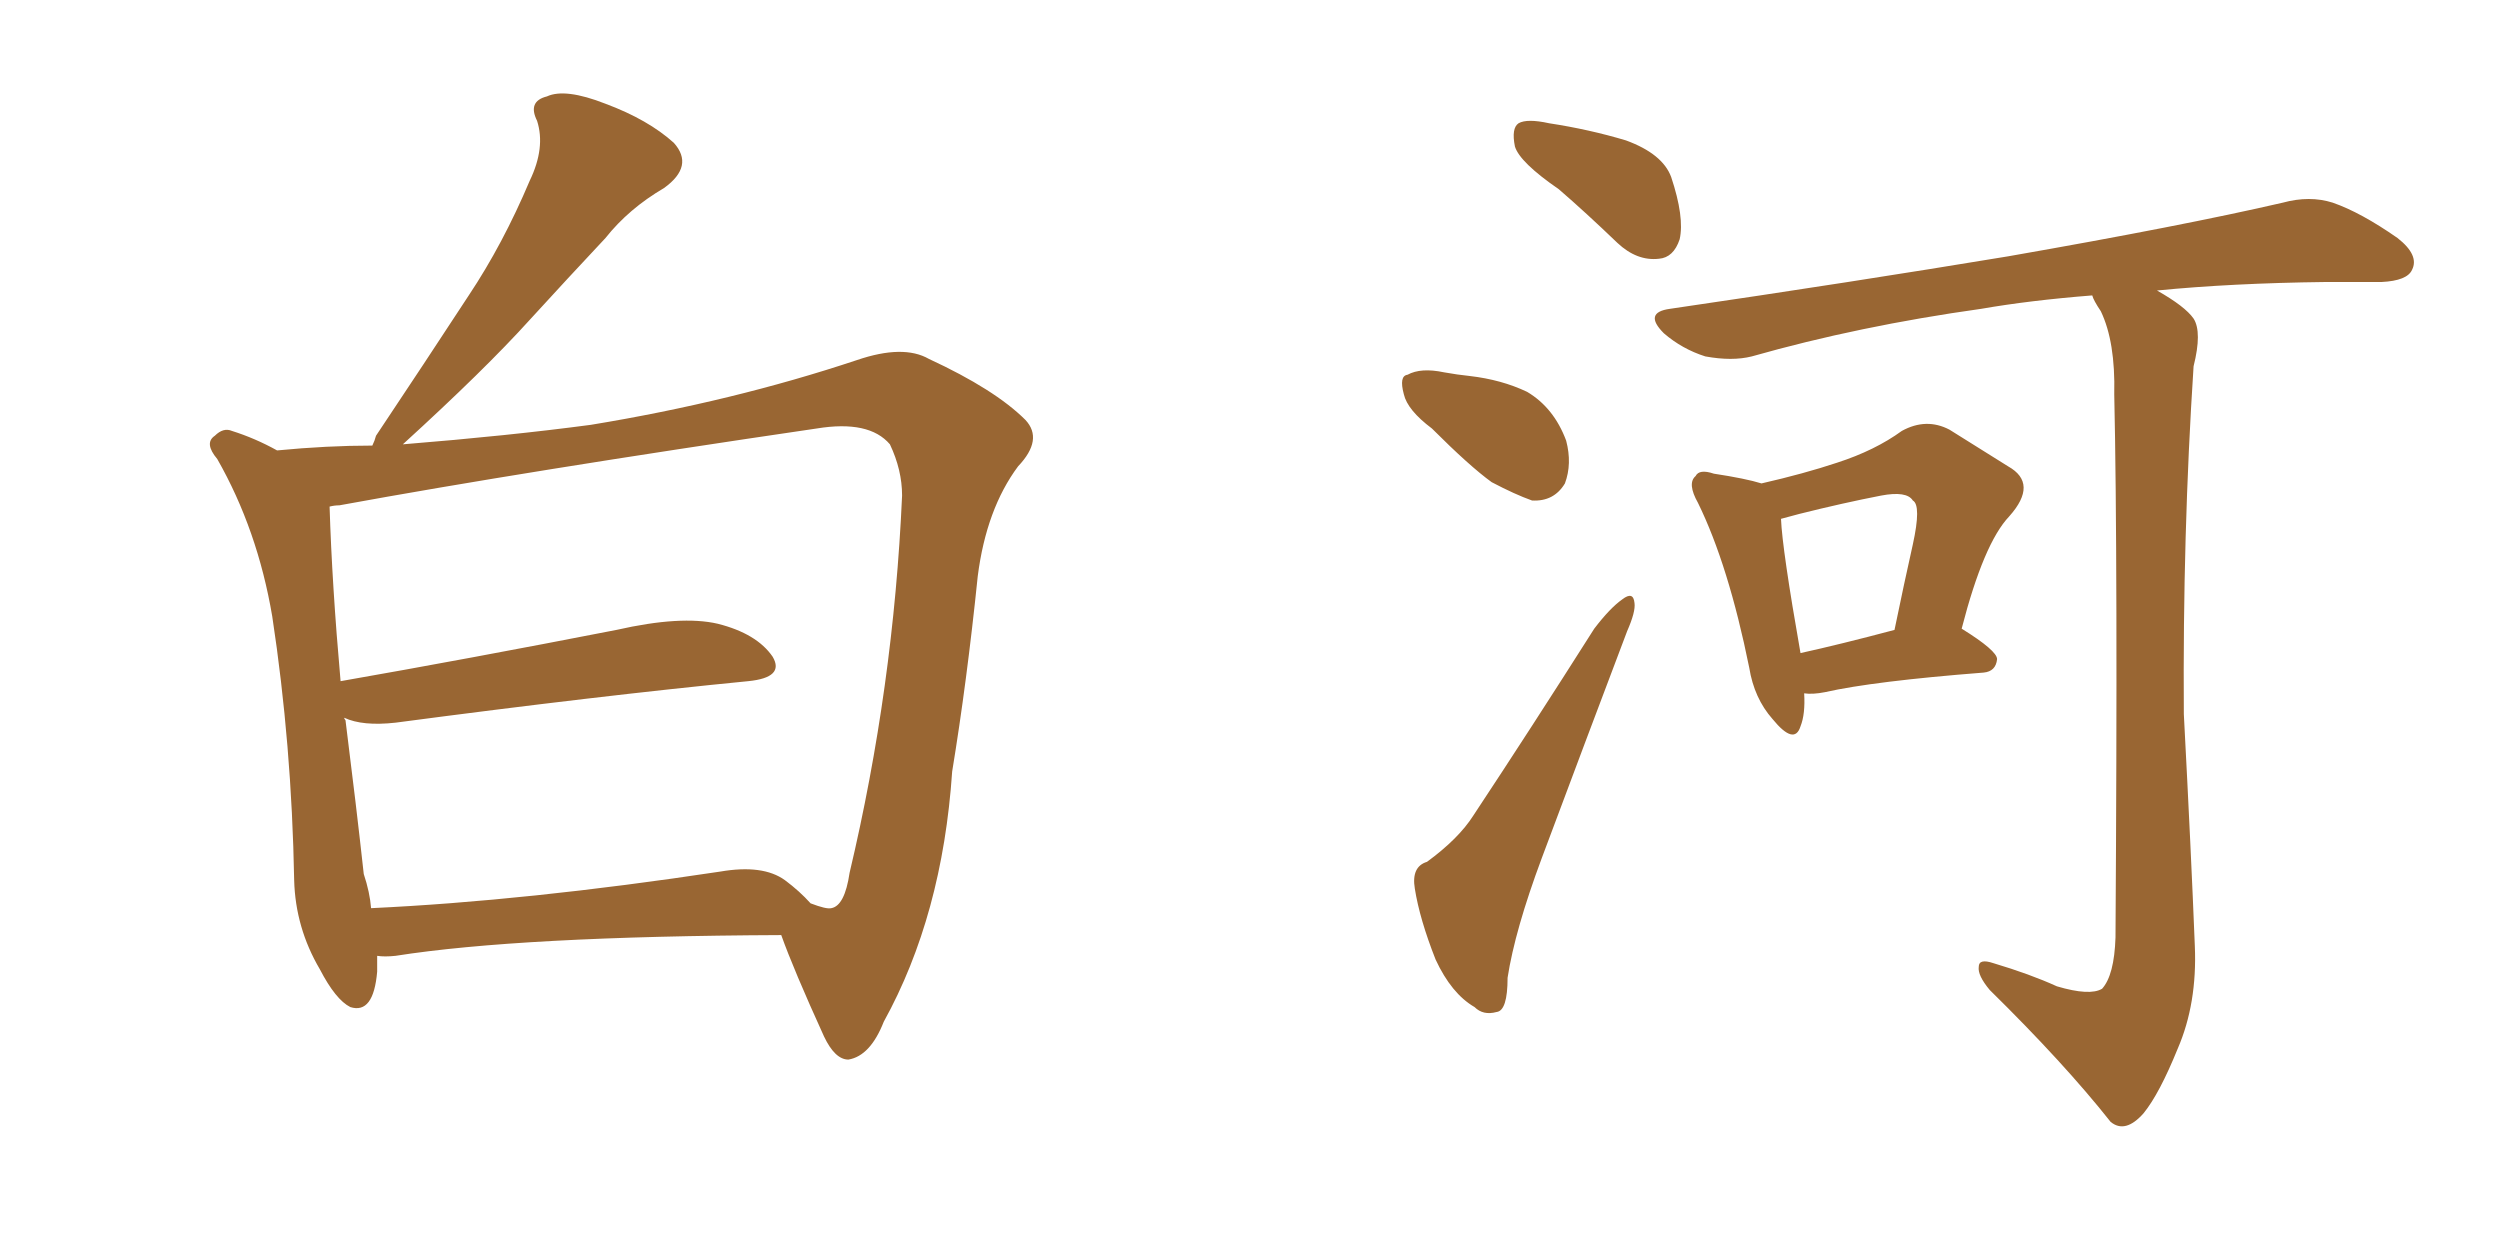 <svg xmlns="http://www.w3.org/2000/svg" xmlns:xlink="http://www.w3.org/1999/xlink" width="300" height="150"><path fill="#996633" padding="10" d="M45.26 114.70L45.26 114.70Q45.26 115.58 45.26 116.60L45.26 116.60Q44.82 121.73 42.04 120.85L42.04 120.85Q40.28 119.97 38.38 116.31L38.38 116.31Q35.45 111.33 35.30 105.62L35.30 105.62Q35.01 89.36 32.67 73.97L32.67 73.97Q30.91 63.57 26.07 55.08L26.07 55.08Q24.46 53.17 25.78 52.29L25.78 52.29Q26.81 51.27 27.83 51.71L27.83 51.71Q30.62 52.59 33.25 54.05L33.25 54.05Q39.26 53.47 44.68 53.47L44.68 53.47Q44.97 52.88 45.12 52.29L45.12 52.29Q50.98 43.51 56.25 35.45L56.25 35.45Q60.35 29.30 63.57 21.68L63.57 21.68Q65.48 17.72 64.45 14.50L64.45 14.50Q63.28 12.16 65.63 11.57L65.63 11.57Q67.82 10.55 72.66 12.45L72.66 12.45Q77.78 14.36 80.86 17.14L80.86 17.14Q83.35 19.92 79.69 22.56L79.69 22.56Q75.44 25.05 72.66 28.56L72.66 28.56Q68.12 33.40 63.57 38.38L63.57 38.38Q58.15 44.38 48.34 53.32L48.34 53.32Q61.08 52.29 70.90 50.98L70.90 50.98Q87.89 48.19 102.83 43.21L102.83 43.21Q108.40 41.31 111.47 43.07L111.47 43.07Q119.38 46.73 123.05 50.39L123.05 50.39Q125.24 52.73 122.17 55.96L122.17 55.96Q118.36 61.08 117.33 69.14L117.33 69.14Q116.02 81.88 114.26 92.58L114.26 92.58Q113.09 109.86 106.05 122.61L106.05 122.61Q104.44 126.71 101.81 127.15L101.81 127.15Q100.20 127.15 98.88 124.37L98.88 124.37Q95.21 116.31 93.75 112.21L93.75 112.21Q62.40 112.35 47.46 114.70L47.46 114.70Q46.14 114.84 45.26 114.70ZM94.19 105.62L94.19 105.62L94.19 105.62Q95.95 106.93 97.27 108.40L97.27 108.40Q99.17 109.13 99.76 108.98L99.76 108.98Q101.37 108.69 101.95 104.74L101.95 104.74Q107.23 82.47 108.25 59.47L108.25 59.47Q108.25 56.40 106.79 53.32L106.79 53.32Q104.30 50.39 98.00 51.42L98.00 51.42Q63.13 56.54 40.72 60.64L40.72 60.64Q40.14 60.64 39.55 60.79L39.55 60.79Q39.84 70.17 40.87 81.74L40.87 81.74Q55.96 79.10 73.97 75.59L73.97 75.59Q81.74 73.83 86.13 74.85L86.13 74.85Q90.82 76.03 92.72 78.81L92.72 78.81Q94.19 81.30 89.79 81.74L89.79 81.74Q71.78 83.50 47.46 86.72L47.46 86.72Q43.51 87.16 41.31 86.13L41.31 86.13Q41.31 86.28 41.46 86.43L41.46 86.43Q42.77 96.83 43.65 104.88L43.65 104.88Q44.38 107.08 44.53 108.98L44.53 108.98Q63.13 108.11 86.43 104.59L86.43 104.59Q91.55 103.71 94.19 105.62ZM187.06 22.71L187.06 22.71Q182.37 19.48 181.79 17.58L181.79 17.58Q181.35 15.38 182.23 14.79L182.23 14.79Q183.25 14.21 185.89 14.79L185.89 14.79Q190.72 15.53 195.12 16.85L195.12 16.85Q199.51 18.46 200.54 21.24L200.54 21.24Q202.15 26.07 201.56 28.71L201.56 28.71Q200.83 30.91 199.07 31.05L199.07 31.05Q196.44 31.35 194.09 29.15L194.09 29.15Q190.28 25.49 187.06 22.71ZM171.83 51.42L171.83 51.42Q168.90 49.22 168.46 47.31L168.46 47.31Q167.87 45.12 168.90 44.97L168.90 44.97Q170.51 44.09 173.29 44.68L173.29 44.68Q174.90 44.97 176.37 45.12L176.37 45.12Q180.18 45.56 183.25 47.02L183.25 47.02Q186.47 48.93 187.94 52.88L187.94 52.88Q188.67 55.66 187.79 58.01L187.79 58.01Q186.47 60.21 183.84 60.06L183.84 60.06Q181.79 59.33 179.00 57.86L179.00 57.86Q176.37 55.96 171.83 51.42ZM171.24 103.42L171.24 103.42Q175.05 100.63 176.81 97.85L176.81 97.85Q183.69 87.45 191.31 75.44L191.31 75.44Q193.21 72.95 194.68 71.92L194.68 71.92Q196.00 70.90 196.14 72.36L196.14 72.36Q196.29 73.39 195.26 75.73L195.26 75.73Q190.43 88.48 185.01 102.98L185.01 102.98Q181.79 111.62 180.91 117.33L180.91 117.33Q180.91 121.29 179.59 121.44L179.59 121.44Q177.98 121.88 176.95 120.85L176.95 120.85Q174.17 119.24 172.27 115.14L172.27 115.14Q170.36 110.30 169.78 106.64L169.78 106.64Q169.34 104.00 171.24 103.42ZM216.50 83.20L216.50 83.20Q216.65 85.69 216.06 87.16L216.06 87.16Q215.33 89.50 212.70 86.28L212.70 86.28Q210.50 83.79 209.91 80.13L209.91 80.13Q207.42 67.82 203.76 60.35L203.76 60.35Q202.44 58.01 203.47 57.13L203.47 57.13Q203.91 56.25 205.66 56.84L205.66 56.84Q209.47 57.42 211.38 58.01L211.38 58.01Q216.50 56.84 220.46 55.52L220.46 55.52Q225 54.05 228.22 51.71L228.22 51.71Q231.15 50.10 233.94 51.56L233.94 51.56Q238.18 54.20 240.97 55.96L240.97 55.96Q244.63 58.01 241.11 61.96L241.11 61.96Q238.04 65.19 235.40 75.44L235.40 75.44Q239.65 78.08 239.65 79.10L239.65 79.10Q239.50 80.57 238.04 80.71L238.04 80.71Q224.85 81.74 218.99 83.06L218.99 83.06Q217.53 83.35 216.50 83.20ZM216.06 78.37L216.06 78.37Q220.75 77.34 227.34 75.59L227.34 75.59Q228.52 69.87 229.54 65.33L229.54 65.33Q230.57 60.64 229.54 60.06L229.54 60.06Q228.81 58.89 225.73 59.47L225.73 59.47Q221.19 60.35 215.92 61.67L215.92 61.67Q214.31 62.11 213.72 62.26L213.72 62.26Q213.87 65.92 216.06 78.37ZM246.83 118.36L246.83 118.36L246.83 118.36Q250.78 119.53 252.25 118.65L252.25 118.65Q253.71 117.04 253.86 112.50L253.86 112.50Q254.15 67.24 253.71 47.31L253.71 47.31Q253.86 41.02 252.10 37.35L252.10 37.35Q251.22 36.04 251.07 35.45L251.07 35.45Q243.60 36.04 237.74 37.06L237.74 37.06Q223.10 39.11 210.21 42.77L210.21 42.77Q207.86 43.36 204.64 42.77L204.64 42.77Q201.86 41.89 199.66 39.99L199.66 39.99Q197.17 37.50 200.39 37.06L200.39 37.06Q222.36 33.84 240.97 30.76L240.97 30.76Q261.91 27.10 273.93 24.32L273.93 24.32Q277.15 23.44 279.93 24.32L279.93 24.32Q283.30 25.49 287.70 28.56L287.70 28.56Q290.33 30.62 289.45 32.37L289.45 32.37Q288.87 33.69 285.79 33.84L285.79 33.84Q282.57 33.84 279.05 33.84L279.05 33.84Q267.77 33.98 258.84 34.86L258.84 34.86Q262.21 36.77 263.23 38.23L263.23 38.23Q264.26 39.84 263.23 43.95L263.23 43.95Q261.91 64.16 262.06 85.69L262.06 85.69Q262.94 102.39 263.38 113.53L263.38 113.53Q263.67 120.41 261.33 125.83L261.33 125.83Q259.13 131.25 257.23 133.59L257.23 133.59Q255.03 136.08 253.27 134.62L253.27 134.62Q247.71 127.59 238.77 118.80L238.77 118.80Q237.30 117.04 237.45 116.02L237.45 116.02Q237.45 114.99 239.21 115.58L239.21 115.58Q243.60 116.89 246.83 118.36Z"/></svg>